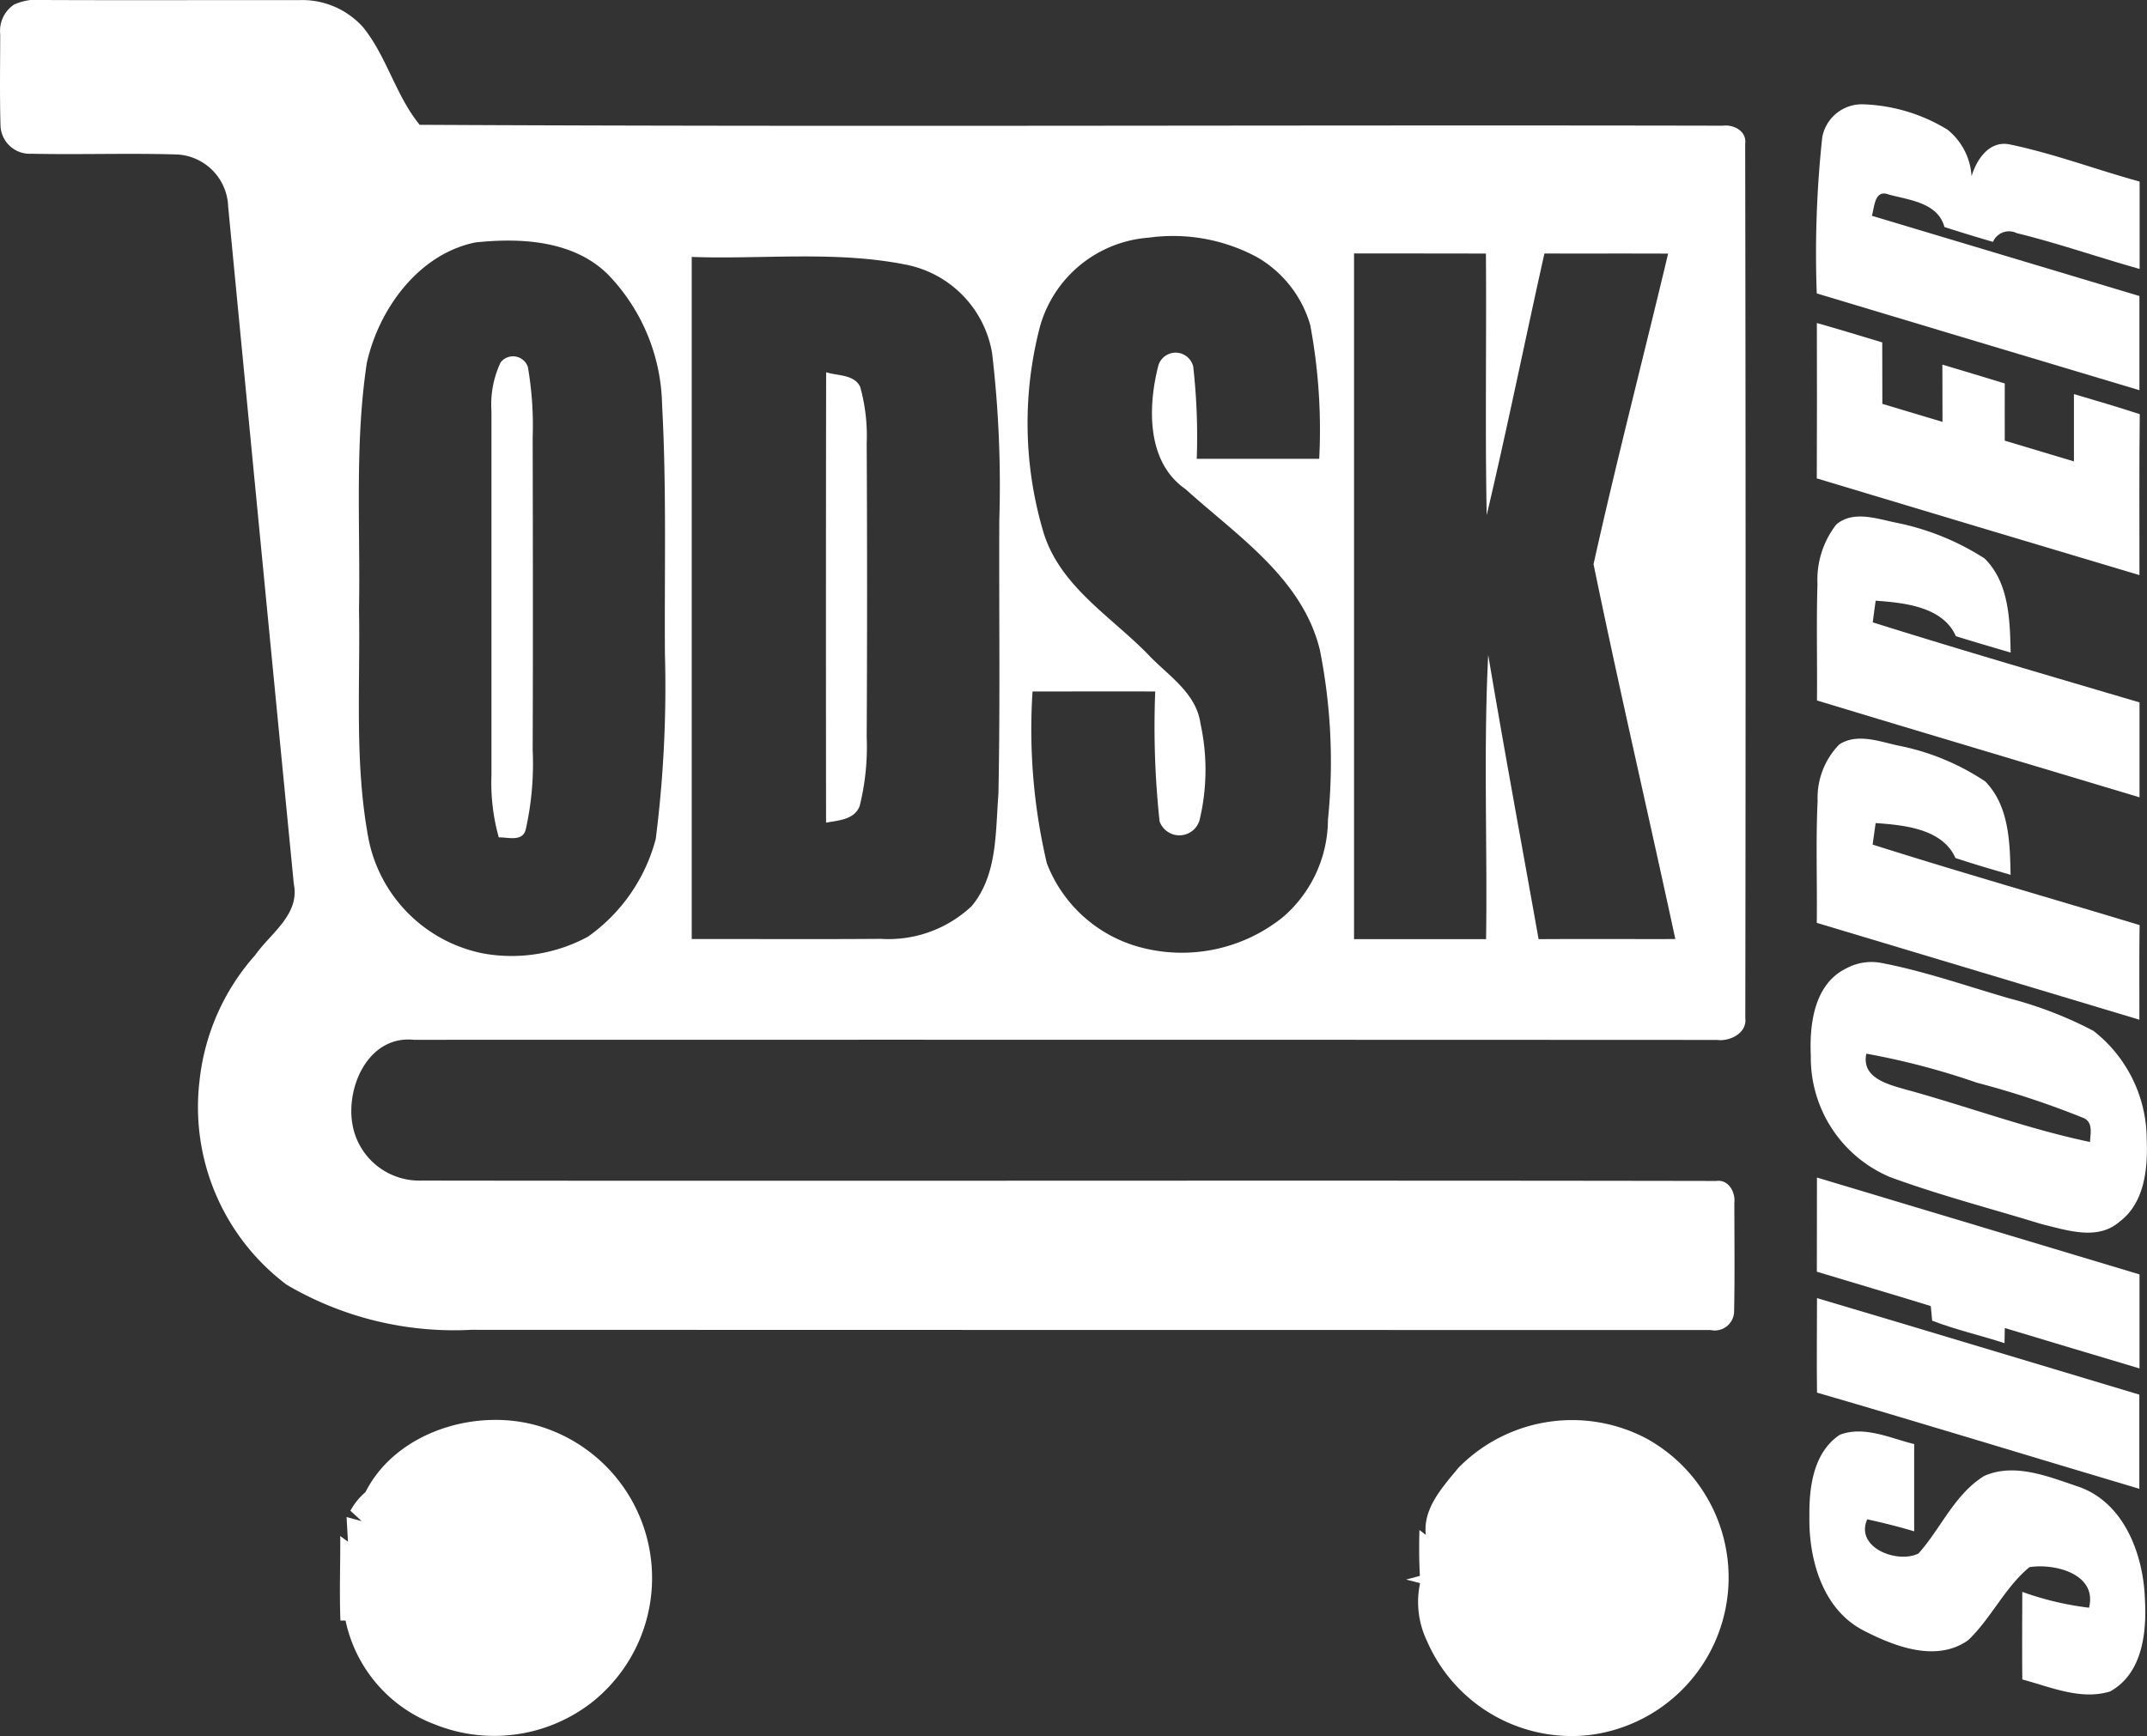 <svg xmlns="http://www.w3.org/2000/svg" width="89.257" height="72.2" viewBox="0 0 89.257 72.2"><rect x="0" y="0" width="89.257" height="72.2" fill="#333333" stroke="none"/><g transform="translate(-315.166 -210.56)"><g transform="translate(315.167 210.56)"><g transform="translate(0 0)"><path d="M315.754,210.748a2.341,2.341,0,0,1,1.226-.188c3.541.016,7.083,0,10.624.005a3.391,3.391,0,0,1,2.673,1.147c.977,1.224,1.349,2.833,2.336,4.038,18.052.093,36.114,0,54.171.037.449-.061,1.006.223.934.751q.032,18.178.005,36.356c.08.634-.648.985-1.187.911q-27.082-.012-54.161-.005c-1.9-.194-2.864,1.991-2.543,3.592a2.823,2.823,0,0,0,2.854,2.262c17.943.024,35.888-.016,53.831.016.507-.074.8.465.751.905,0,1.521.021,3.042-.011,4.563a.806.806,0,0,1-.98.73q-25.76,0-51.516-.008a13.725,13.725,0,0,1-7.677-1.874,9.245,9.245,0,0,1-3.624-8.474,9.352,9.352,0,0,1,2.32-5.24c.642-.913,1.861-1.683,1.6-2.96q-1.374-14.084-2.729-28.163a2.244,2.244,0,0,0-2.095-2.164c-2.031-.064-4.062.013-6.09-.032a1.215,1.215,0,0,1-1.28-1.211c-.035-1.253-.013-2.5-.011-3.756A1.314,1.314,0,0,1,315.754,210.748Zm19.145,9.9c-2.341.494-3.985,2.764-4.484,5.007-.51,3.39-.263,6.83-.324,10.244.058,3.2-.2,6.446.409,9.613a6.059,6.059,0,0,0,4.773,4.7,6.667,6.667,0,0,0,4.335-.7,7.227,7.227,0,0,0,2.819-4.064,49.94,49.94,0,0,0,.382-7.691c-.024-3.456.072-6.918-.119-10.372a8,8,0,0,0-2.238-5.4C339.014,220.549,336.8,220.438,334.9,220.645Zm23.478,3.584a15.9,15.9,0,0,0,.186,8.521c.706,2.211,2.79,3.44,4.33,5.02.818.871,2,1.587,2.179,2.87a8.981,8.981,0,0,1-.037,4.022.873.873,0,0,1-1.662.05,36.958,36.958,0,0,1-.181-5.4c-1.7-.005-3.4,0-5.1,0a24.271,24.271,0,0,0,.595,7.146,5.752,5.752,0,0,0,3.73,3.448,6.7,6.7,0,0,0,6.09-1.216,5.375,5.375,0,0,0,1.866-4.046,23.79,23.79,0,0,0-.337-7.064c-.727-2.973-3.44-4.744-5.58-6.679-1.63-1.126-1.574-3.425-1.136-5.137a.75.75,0,0,1,1.452.042,25.96,25.96,0,0,1,.146,3.831q2.545,0,5.092,0a23.682,23.682,0,0,0-.374-5.567,4.8,4.8,0,0,0-2.211-2.819,7.371,7.371,0,0,0-4.513-.81A5.083,5.083,0,0,0,358.377,224.229Zm13.08-3.13q0,14.256,0,28.511,2.744,0,5.49,0c.056-3.94-.112-7.884.088-11.819.664,3.947,1.394,7.882,2.095,11.821,1.9-.013,3.788,0,5.684-.005-1.12-5.2-2.328-10.382-3.4-15.588.958-4.319,2.076-8.609,3.1-12.915-1.715-.008-3.427,0-5.142-.005-.81,3.624-1.545,7.263-2.4,10.879-.069-3.626-.005-7.25-.032-10.876C375.115,221.1,373.286,221.1,371.457,221.1Zm-27.534.146q0,14.184,0,28.362c2.62-.005,5.243.013,7.863-.008a5.037,5.037,0,0,0,3.78-1.367c1.075-1.3.98-3.069,1.107-4.648.077-3.8.019-7.6.037-11.4a47.047,47.047,0,0,0-.3-6.947,4.515,4.515,0,0,0-3.581-3.674C349.9,220.98,346.888,221.349,343.923,221.245Z" transform="translate(-315.167 -210.56)" fill="#fff"/></g><path d="M392.5,266.639a.651.651,0,0,1,1.134.188,14.207,14.207,0,0,1,.2,2.91c.008,4.338.016,8.675,0,13.016a12.529,12.529,0,0,1-.289,3.308c-.133.523-.735.319-1.12.327a8.4,8.4,0,0,1-.305-2.583v-15.15A4.09,4.09,0,0,1,392.5,266.639Z" transform="translate(-371.69 -251.566)" fill="#fff"/><path d="M444.514,268.87c.473.157,1.155.08,1.415.605a7.613,7.613,0,0,1,.271,2.355q.032,6.1,0,12.214a10.2,10.2,0,0,1-.289,2.856c-.212.579-.889.608-1.4.7Q444.5,278.236,444.514,268.87Z" transform="translate(-410.17 -253.391)" fill="#fff"/><path d="M369.459,436c1.277-2.522,4.648-3.544,7.282-2.724a6.595,6.595,0,0,1,2.065,11.519,6.615,6.615,0,0,1-6.451.871,5.915,5.915,0,0,1-3.725-4.324l-.212,0c-.048-1.173,0-2.344-.008-3.515l.321.236c-.013-.258-.045-.767-.058-1.025l.629.17-.47-.433A2.779,2.779,0,0,1,369.459,436Z" transform="translate(-354.266 -373.952)" fill="#fff"/><path d="M537.539,434.995a6.621,6.621,0,0,1,7.823-1.221,6.6,6.6,0,0,1-2.41,12.334,6.558,6.558,0,0,1-6.719-3.921,3.748,3.748,0,0,1-.284-2.4l-.579-.149.571-.151c-.035-.637-.037-1.274-.019-1.909l.265.2C536.06,436.678,536.888,435.788,537.539,434.995Z" transform="translate(-476.913 -373.953)" fill="#fff"/></g><g transform="translate(390.383 214.896)"><path d="M599.9,228.269a1.675,1.675,0,0,1,1.707-1.372,7.157,7.157,0,0,1,3.5,1.054,2.684,2.684,0,0,1,1,1.935c.223-.722.754-1.521,1.638-1.311,1.813.382,3.56,1.043,5.349,1.534q0,1.816,0,3.634c-1.707-.48-3.385-1.067-5.108-1.489a.724.724,0,0,0-.988.364c-.677-.2-1.349-.4-2.018-.619-.273-1.006-1.444-1.118-2.3-1.346-.611-.242-.6.5-.717.879q5.563,1.668,11.123,3.337c0,1.3,0,2.61,0,3.916q-6.71-2.007-13.414-4.024A45.243,45.243,0,0,1,599.9,228.269Z" transform="translate(-599.361 -226.895)" fill="#fff"/><path d="M599.69,261.16c.908.258,1.813.534,2.718.807q0,1.278.005,2.556c.831.25,1.662.5,2.5.749,0-.794,0-1.587-.005-2.381q1.3.386,2.594.783c-.005.794,0,1.585,0,2.379q1.437.426,2.875.863c0-.934,0-1.866,0-2.8.913.271,1.829.536,2.737.836-.029,2.23-.008,4.462-.013,6.692q-6.71-2-13.414-4.022Q599.7,264.388,599.69,261.16Z" transform="translate(-599.375 -252.064)" fill="#fff"/><path d="M600.495,291.809c.688-.589,1.662-.25,2.445-.085a10.661,10.661,0,0,1,3.719,1.495c1.027,1.014,1.054,2.567,1.086,3.916-.762-.226-1.521-.446-2.278-.682-.542-1.234-2.158-1.391-3.334-1.476-.032.226-.093.677-.122.9,3.682,1.157,7.388,2.235,11.091,3.329,0,1.317,0,2.633,0,3.947-4.468-1.343-8.944-2.673-13.409-4.027.016-1.617-.029-3.231.021-4.845A3.742,3.742,0,0,1,600.495,291.809Z" transform="translate(-599.373 -274.333)" fill="#fff"/><path d="M600.615,326.507c.743-.478,1.659-.122,2.445.048a9.961,9.961,0,0,1,3.618,1.489c1,1.017,1.03,2.548,1.057,3.886-.77-.226-1.537-.446-2.294-.7-.536-1.221-2.153-1.37-3.316-1.452-.032.223-.093.672-.125.895,3.685,1.168,7.4,2.227,11.1,3.348-.021,1.311-.008,2.623-.011,3.934q-6.706-2.015-13.411-4.027c.021-1.691-.045-3.382.035-5.073A3.172,3.172,0,0,1,600.615,326.507Z" transform="translate(-599.366 -299.887)" fill="#fff"/><g transform="translate(0.059 35.663)"><path d="M600.2,361.51a2.2,2.2,0,0,1,1.473-.228c1.821.35,3.573.972,5.352,1.484a16.326,16.326,0,0,1,3.459,1.341,5.746,5.746,0,0,1,2.211,4.5c.05,1.221-.082,2.655-1.141,3.443-.911.786-2.166.345-3.2.1-2.105-.648-4.245-1.2-6.315-1.959a5.384,5.384,0,0,1-3.308-5.052C598.669,363.823,598.873,362.158,600.2,361.51Zm.839,3.544c-.215,1.022.924,1.282,1.659,1.495,2.554.7,5.047,1.633,7.64,2.177.016-.348.138-.828-.276-1a36.511,36.511,0,0,0-4.42-1.463A30.836,30.836,0,0,0,601.042,365.054Z" transform="translate(-598.726 -361.236)" fill="#fff"/></g><path d="M599.7,395.02q6.7,2.015,13.409,4.027,0,1.955,0,3.91c-1.869-.56-3.735-1.115-5.6-1.68,0,.157-.008.473-.011.629-1-.324-2.031-.557-3.008-.934-.016-.151-.042-.457-.058-.608-1.574-.486-3.159-.95-4.736-1.428C599.7,397.63,599.7,396.326,599.7,395.02Z" transform="translate(-599.381 -350.388)" fill="#fff"/><path d="M599.7,413.91c4.47,1.325,8.936,2.679,13.4,4.014q0,1.955,0,3.916c-4.468-1.325-8.92-2.7-13.4-4C599.683,416.53,599.7,415.219,599.7,413.91Z" transform="translate(-599.379 -364.264)" fill="#fff"/><path d="M599.78,434.932c1.019-.38,2.092.149,3.085.39,0,1.208,0,2.418,0,3.629-.642-.194-1.3-.356-1.951-.5-.526,1.189,1.277,1.858,2.132,1.42.934-1.049,1.5-2.464,2.732-3.225,1.264-.555,2.663.027,3.886.438,1.917.642,2.726,2.811,2.793,4.672.08,1.386-.093,3.106-1.449,3.855-1.224.372-2.471-.188-3.648-.5-.011-1.216-.005-2.429,0-3.642a12.639,12.639,0,0,0,2.774.658c.353-1.412-1.441-1.853-2.477-1.686-1.025.847-1.587,2.118-2.543,3.034-1.322.94-3.061.268-4.354-.4-1.715-.884-2.288-2.981-2.251-4.776C598.495,437.1,598.683,435.654,599.78,434.932Z" transform="translate(-598.504 -379.607)" fill="#fff"/></g></g></svg>